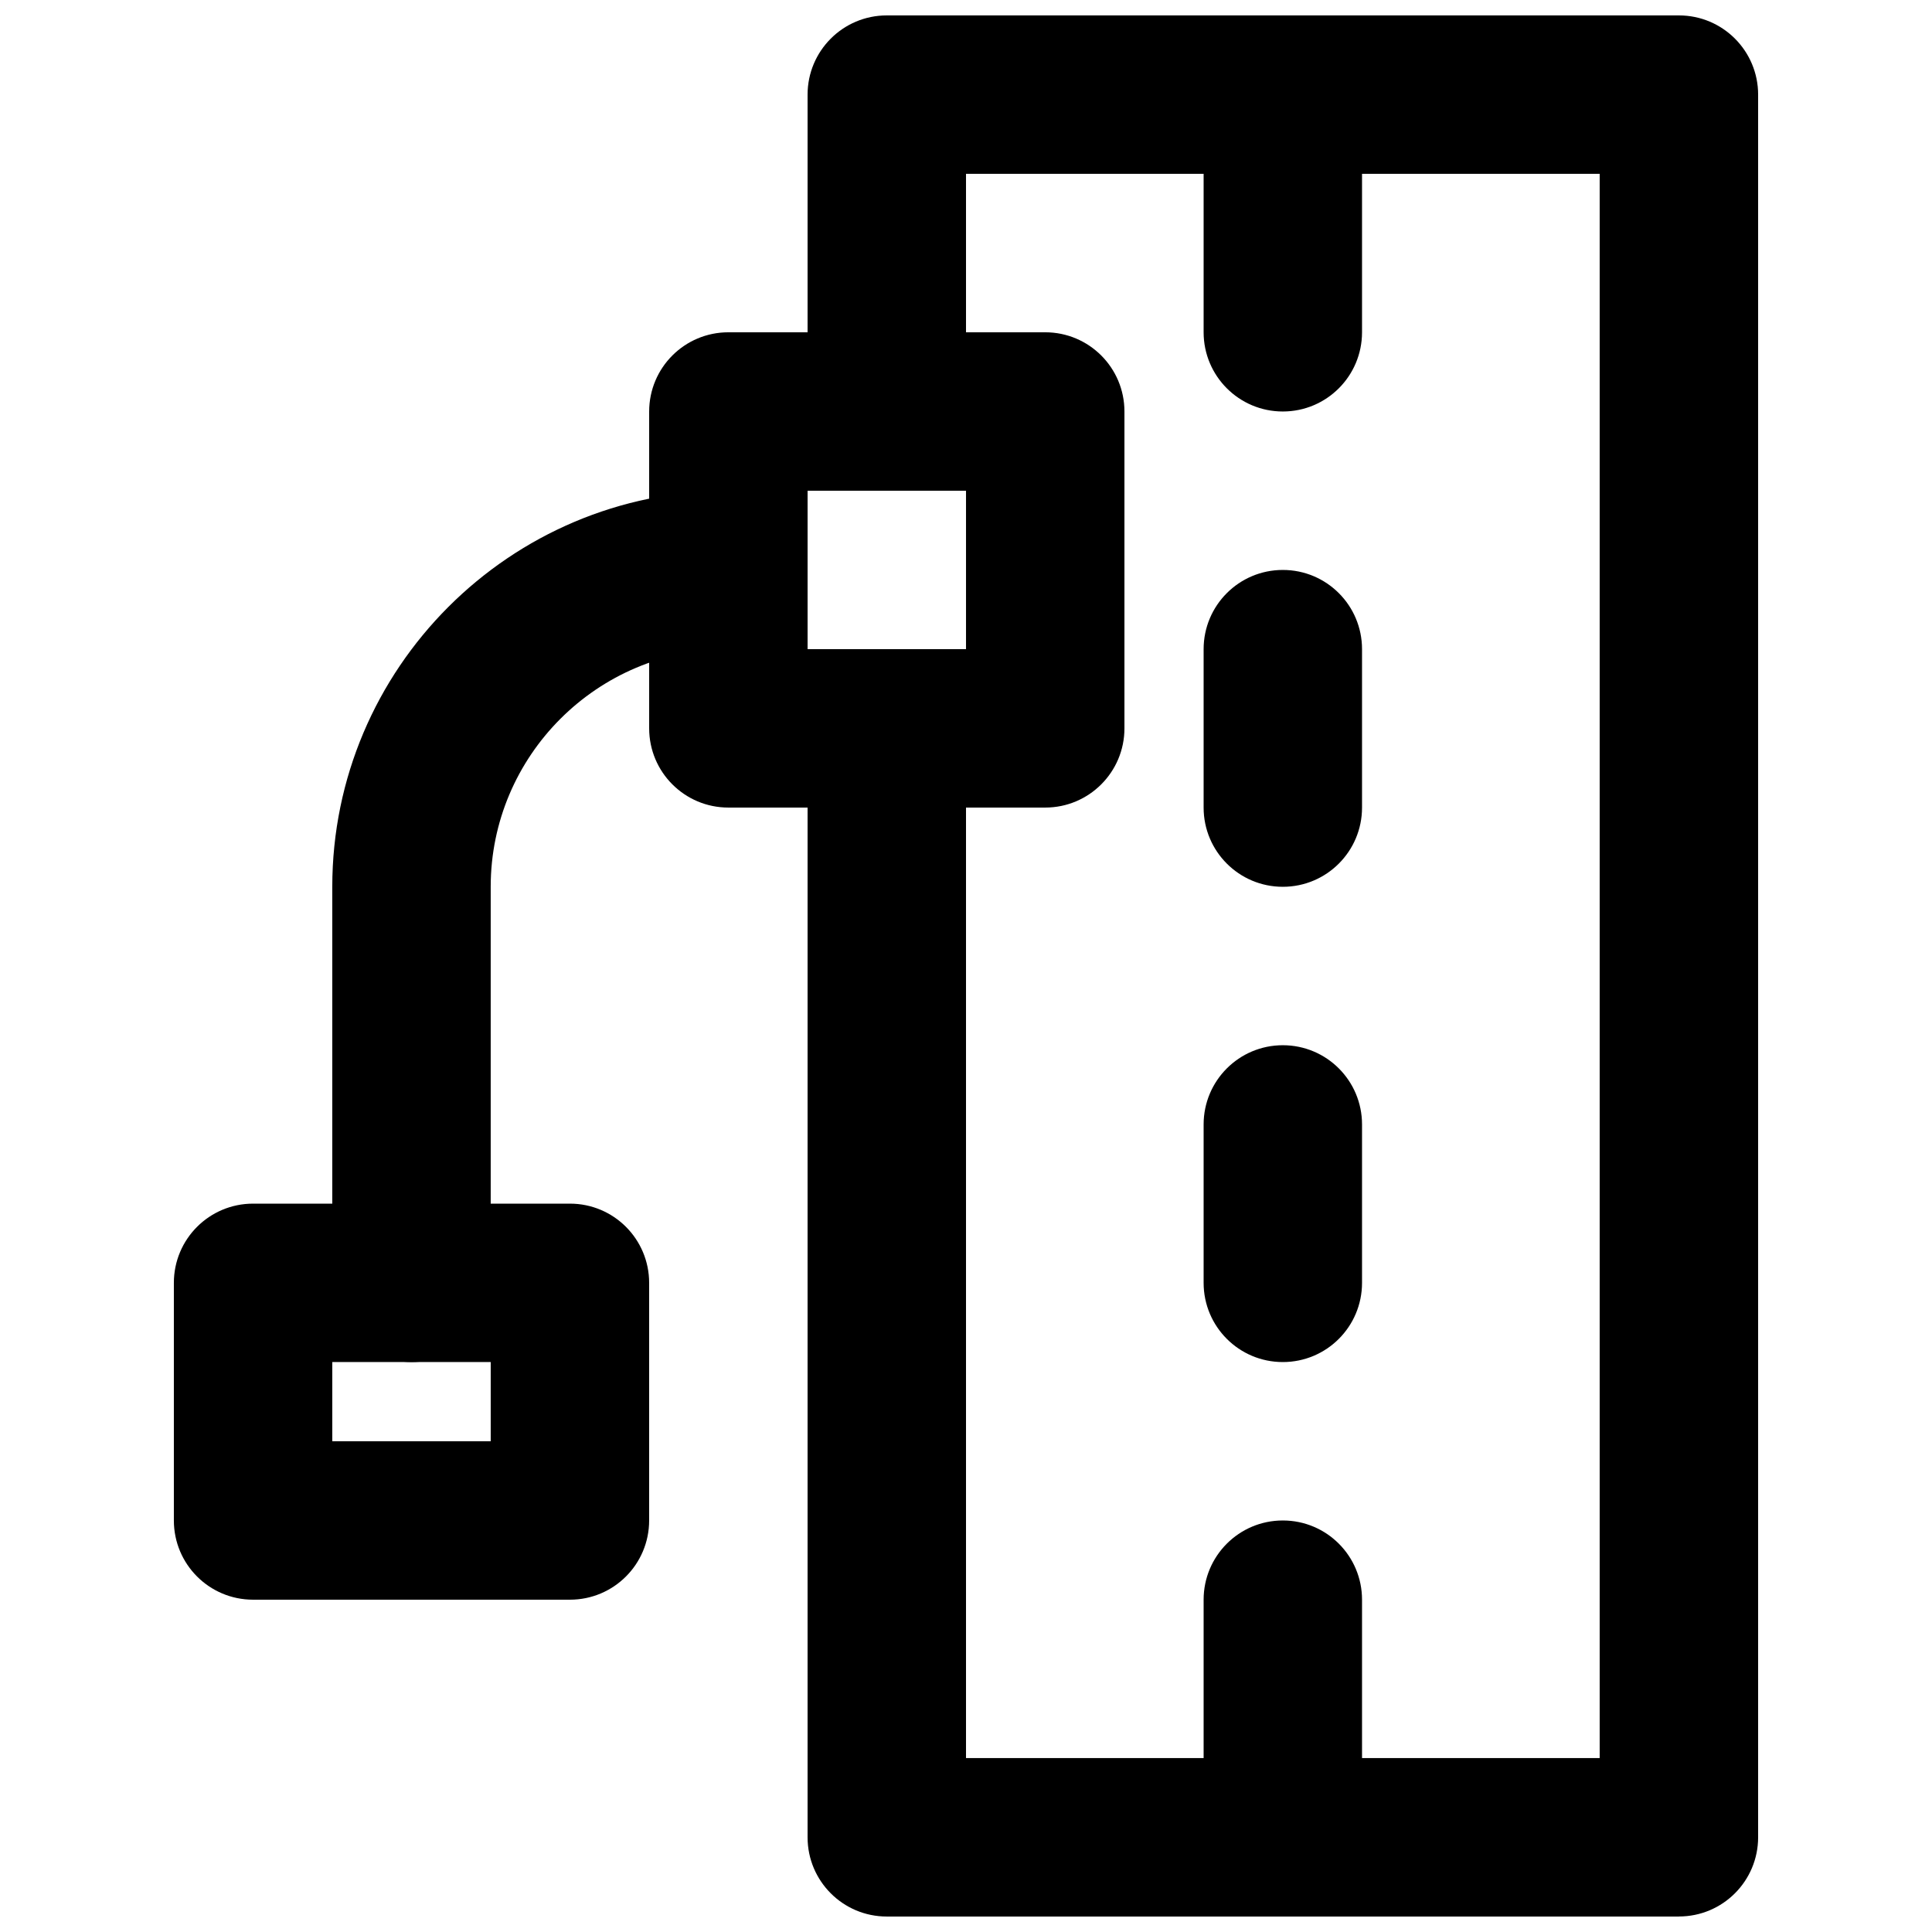 <?xml version="1.0" encoding="UTF-8"?>
<!-- Uploaded to: SVG Repo, www.svgrepo.com, Generator: SVG Repo Mixer Tools -->
<svg width="800px" height="800px" version="1.1" viewBox="144 144 512 512" xmlns="http://www.w3.org/2000/svg">
 <defs>
  <clipPath id="b">
   <path d="m462 148.09h43v105.91h-43z"/>
  </clipPath>
  <clipPath id="a">
   <path d="m358 148.09h252v503.81h-252z"/>
  </clipPath>
 </defs>
 <path d="m483.96 379.01c-11.605 0-20.988-9.406-20.988-20.992v-41.984c0-11.59 9.383-20.992 20.988-20.992 11.609 0 20.992 9.402 20.992 20.992v41.984c0 11.586-9.383 20.992-20.992 20.992" fill-rule="evenodd"/>
 <path d="m483.96 504.96c-11.605 0-20.988-9.402-20.988-20.992v-41.98c0-11.59 9.383-20.992 20.988-20.992 11.609 0 20.992 9.402 20.992 20.992v41.98c0 11.59-9.383 20.992-20.992 20.992" fill-rule="evenodd"/>
 <path d="m483.96 630.91c-11.605 0-20.988-9.402-20.988-20.992v-41.984c0-11.586 9.383-20.992 20.988-20.992 11.609 0 20.992 9.406 20.992 20.992v41.984c0 11.59-9.383 20.992-20.992 20.992" fill-rule="evenodd"/>
 <g clip-path="url(#b)">
  <path d="m483.96 253.05c-11.605 0-20.988-9.406-20.988-20.992v-62.977c0-11.586 9.383-20.992 20.988-20.992 11.609 0 20.992 9.406 20.992 20.992v62.977c0 11.586-9.383 20.992-20.992 20.992" fill-rule="evenodd"/>
 </g>
 <path d="m232.06 525.95h41.984v-20.992h-41.984zm62.977 41.984h-83.969c-11.609 0-20.992-9.402-20.992-20.992v-62.977c0-11.586 9.383-20.988 20.992-20.988h83.969c11.609 0 20.992 9.402 20.992 20.988v62.977c0 11.59-9.383 20.992-20.992 20.992z" fill-rule="evenodd"/>
 <path d="m358.02 316.03h41.984v-41.984h-41.984zm62.977 41.984h-83.969c-11.609 0-20.992-9.406-20.992-20.992v-83.969c0-11.59 9.383-20.992 20.992-20.992h83.969c11.605 0 20.992 9.402 20.992 20.992v83.969c0 11.586-9.387 20.992-20.992 20.992z" fill-rule="evenodd"/>
 <path d="m253.05 504.96c-11.609 0-20.992-9.402-20.992-20.992v-104.96c0-57.875 47.086-104.96 104.96-104.96 11.609 0 20.992 9.402 20.992 20.992 0 11.586-9.383 20.992-20.992 20.992-34.723 0-62.977 28.254-62.977 62.977v104.96c0 11.59-9.383 20.992-20.992 20.992" fill-rule="evenodd"/>
 <g clip-path="url(#a)">
  <path d="m588.93 651.9h-209.92c-11.609 0-20.992-9.402-20.992-20.992v-293.89c0-11.59 9.383-20.992 20.992-20.992 11.605 0 20.992 9.402 20.992 20.992v272.89h167.93v-419.84h-167.93v62.977c0 11.586-9.387 20.992-20.992 20.992-11.609 0-20.992-9.406-20.992-20.992v-83.969c0-11.586 9.383-20.992 20.992-20.992h209.92c11.609 0 20.992 9.406 20.992 20.992v461.82c0 11.59-9.383 20.992-20.992 20.992" fill-rule="evenodd"/>
 </g>
</svg>